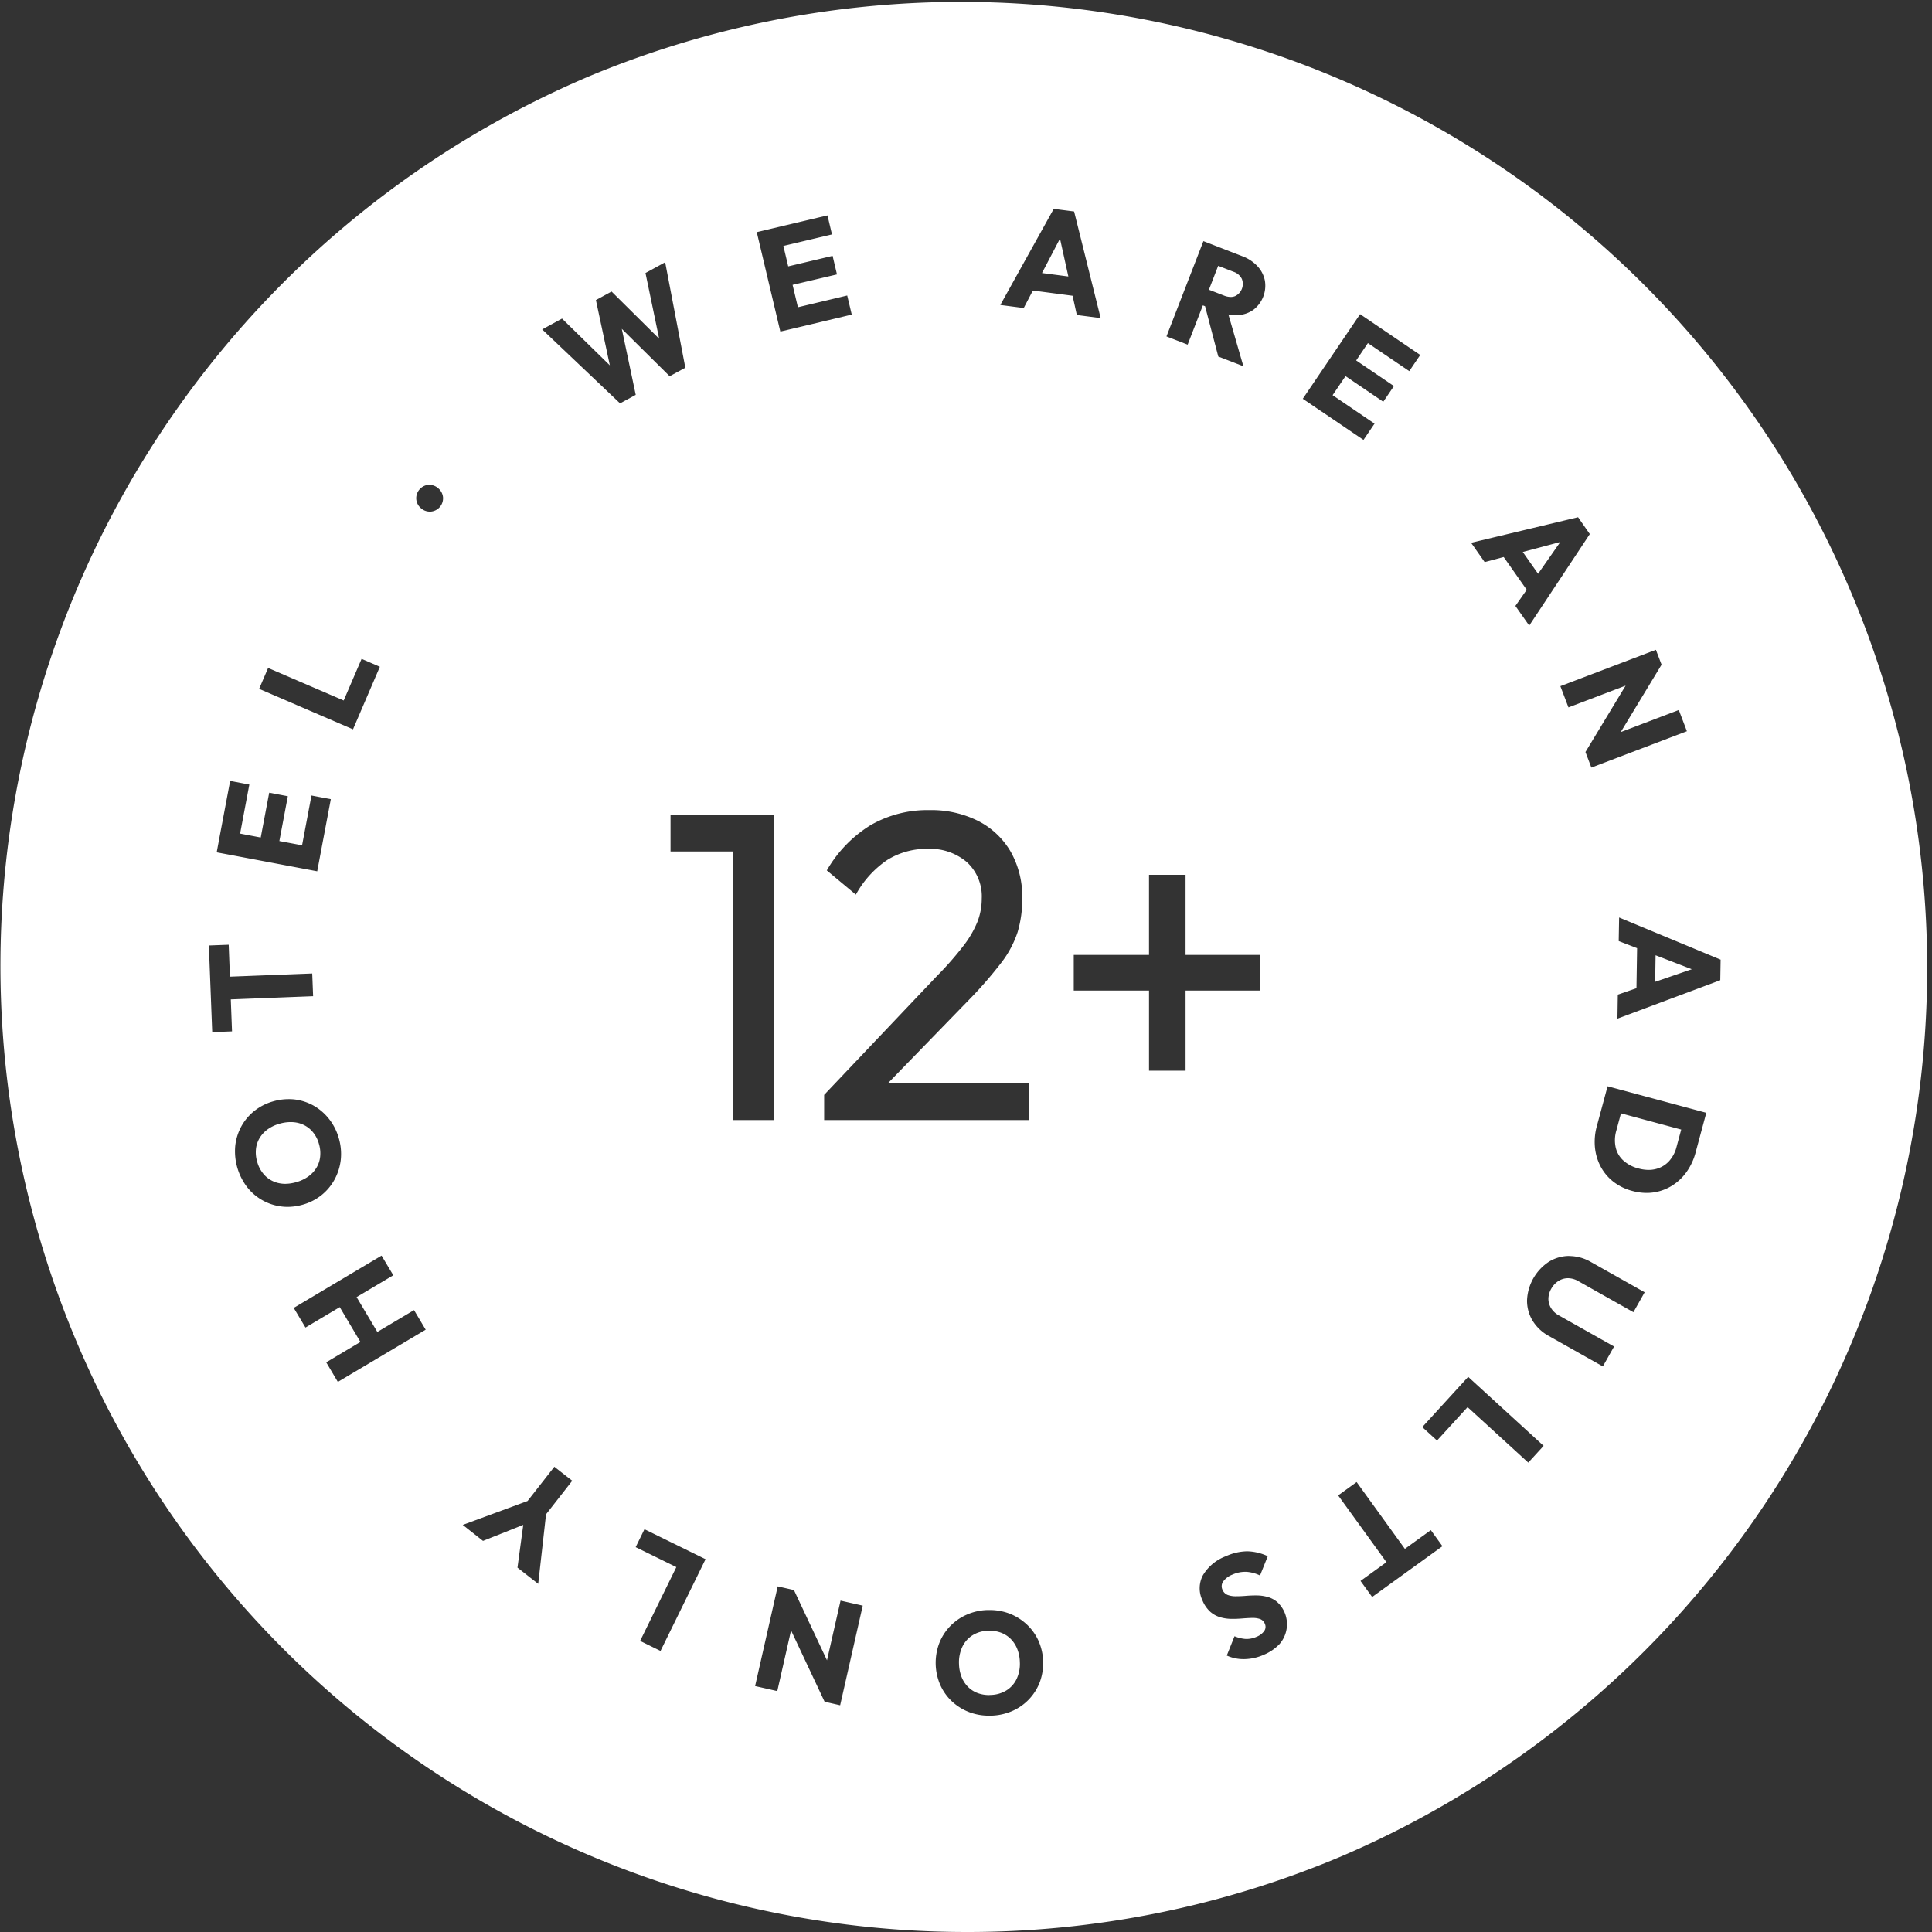 <svg xmlns="http://www.w3.org/2000/svg" width="148" height="148" viewBox="0 0 148 148">
  <rect x="0" y="0" width="148" height="148" fill="#333333" stroke="none"/>
  <path id="_12plus" data-name="12plus" d="M74,148A74.02,74.02,0,0,1,45.2,5.815,74.019,74.019,0,0,1,102.8,142.185,73.536,73.536,0,0,1,74,148Zm1.792-24.663-.161,0a4.194,4.194,0,0,0-1.6.365,4,4,0,0,0-1.273.9,3.947,3.947,0,0,0-.822,1.315,4.261,4.261,0,0,0,.108,3.191,3.906,3.906,0,0,0,.913,1.257,4.063,4.063,0,0,0,1.337.81,4.252,4.252,0,0,0,1.467.252l.167,0a4.315,4.315,0,0,0,1.624-.36,3.941,3.941,0,0,0,2.1-2.206,4.239,4.239,0,0,0-.107-3.187,3.936,3.936,0,0,0-.92-1.262,4.1,4.1,0,0,0-1.341-.821A4.218,4.218,0,0,0,75.792,123.337ZM60.6,124.9v0l2.569,5.461,1.191.27L66.09,123l-1.7-.385-1.038,4.574-2.532-5.383-1.244-.282-1.732,7.636,1.7.385,1.052-4.639Zm33.969.445h0l-.592,1.478a3.082,3.082,0,0,0,1.305.274h.041a3.817,3.817,0,0,0,1.493-.335,3.544,3.544,0,0,0,1.2-.818,2.308,2.308,0,0,0-.178-3.223,1.953,1.953,0,0,0-.744-.391,3.247,3.247,0,0,0-.828-.112h-.085c-.25,0-.5.011-.752.032s-.506.032-.742.032h-.03a1.752,1.752,0,0,1-.621-.105.711.711,0,0,1-.391-.4.634.634,0,0,1,.058-.63,1.581,1.581,0,0,1,.709-.526,2.367,2.367,0,0,1,.942-.212c.045,0,.09,0,.135,0a2.862,2.862,0,0,1,1.035.281l.592-1.477a3.9,3.9,0,0,0-1.547-.375h-.052a4.044,4.044,0,0,0-1.6.372,3.455,3.455,0,0,0-1.769,1.463,2.135,2.135,0,0,0-.032,1.931,2.381,2.381,0,0,0,.591.861,2.027,2.027,0,0,0,.758.421,3.192,3.192,0,0,0,.834.127l.16,0c.228,0,.458-.01.682-.029.293-.024.544-.038.767-.043h.051a1.726,1.726,0,0,1,.557.081.623.623,0,0,1,.375.364.554.554,0,0,1-.047.558,1.324,1.324,0,0,1-.593.445,1.864,1.864,0,0,1-.742.164l-.076,0a2.664,2.664,0,0,1-.872-.213Zm-45.2-8.2-.674,1.373,3.116,1.529-2.775,5.656,1.563.767,3.45-7.028-1.563-.768-3.117-1.529Zm54.552-3.61h0l-1.412,1.02,3.7,5.115-1.986,1.436.89,1.23,5.385-3.89-.89-1.232-1.987,1.436-3.695-5.115Zm-63.837,3.272v0l-.444,3.28,1.589,1.243.6-5.329,2.008-2.568-1.372-1.073-2.051,2.623-4.964,1.832L37,118.039l3.075-1.224Zm72.34-9.014h0l4.649,4.25,1.175-1.285-5.779-5.284-1.175,1.285-2.341,2.562,1.129,1.032,2.341-2.561Zm-86.4-7.664h0L27.61,102.8l-2.62,1.561.891,1.5,6.728-4-.892-1.5-2.811,1.673-1.589-2.669,2.812-1.673-.9-1.506-6.728,4.005.9,1.506,2.619-1.56Zm94.2-3.918h-.02a2.984,2.984,0,0,0-1.557.447,3.723,3.723,0,0,0-1.669,2.961,2.955,2.955,0,0,0,.425,1.551,3.3,3.3,0,0,0,1.238,1.169l4.145,2.336.86-1.526-4.232-2.385a1.581,1.581,0,0,1-.6-.564,1.358,1.358,0,0,1-.2-.715,1.6,1.6,0,0,1,.221-.766,1.664,1.664,0,0,1,.538-.582,1.357,1.357,0,0,1,.729-.22h.014a1.6,1.6,0,0,1,.789.224l4.223,2.38.86-1.527-4.136-2.33A3.3,3.3,0,0,0,120.219,96.218ZM22.09,84.2a4.2,4.2,0,0,0-1.152.166,4.12,4.12,0,0,0-1.456.738,3.917,3.917,0,0,0-1,1.192,4.025,4.025,0,0,0-.462,1.492,4.518,4.518,0,0,0,.9,3.136,3.938,3.938,0,0,0,2.648,1.5,3.789,3.789,0,0,0,.463.028,4.251,4.251,0,0,0,1.158-.167,4.073,4.073,0,0,0,1.444-.736,3.951,3.951,0,0,0,1-1.2,4.127,4.127,0,0,0,.471-1.5,4.257,4.257,0,0,0-.151-1.659,4.2,4.2,0,0,0-.742-1.466A4.026,4.026,0,0,0,24.029,84.7a3.951,3.951,0,0,0-1.475-.479A3.885,3.885,0,0,0,22.09,84.2Zm101.058-.987-.306,1.135-.517,1.917a4.514,4.514,0,0,0-.144,1.643,3.954,3.954,0,0,0,.443,1.469,3.635,3.635,0,0,0,.976,1.154,4.019,4.019,0,0,0,1.442.7,4.245,4.245,0,0,0,1.1.152,3.673,3.673,0,0,0,1.931-.548,3.9,3.9,0,0,0,1.121-1.053,4.605,4.605,0,0,0,.7-1.506l.363-1.349.152-.564.01-.035.291-1.082ZM71.092,65.025a4.339,4.339,0,0,1,2.967,1.012,3.551,3.551,0,0,1,1.147,2.8,4.908,4.908,0,0,1-.32,1.753,7.8,7.8,0,0,1-1.062,1.838,24.437,24.437,0,0,1-2.057,2.344l-8.633,9.1V85.8H78.848V82.964H68.036l6.193-6.373a31.818,31.818,0,0,0,2.479-2.849A7.855,7.855,0,0,0,77.955,71.4a8.839,8.839,0,0,0,.354-2.6,6.979,6.979,0,0,0-.877-3.541A6.076,6.076,0,0,0,74.953,62.9a8,8,0,0,0-3.759-.842,8.716,8.716,0,0,0-4.519,1.163,9.819,9.819,0,0,0-3.338,3.457l2.226,1.854a7.631,7.631,0,0,1,2.394-2.647A5.731,5.731,0,0,1,71.092,65.025ZM51.366,62.394v2.833h4.788V85.8H59.29v-23.4H51.366ZM82.254,73.151v2.732H88.02V82.02h2.8V75.883h5.732V73.151H90.819V67.014h-2.8v6.137Zm-64.735-.78L16,72.429l.257,6.638,1.517-.059-.094-2.45,6.306-.244-.068-1.741-6.305.245Zm106.513-2.088L124,72.09l1.409.544-.049,3.068-1.428.491-.029,1.841,7.878-2.945.026-1.575ZM17.63,59.822l-.786,4.163L16.6,65.293l7.7,1.452.322-1.711.721-3.814-1.483-.28-.72,3.814L21.4,64.428l.649-3.433-1.427-.27-.649,3.433-1.58-.3L19.1,60.1Zm106.9-7.3,0,0-3.078,5.086.454,1.193,7.318-2.785-.619-1.627-4.449,1.692,3.128-5.164-.434-1.14-7.318,2.786.619,1.627,4.379-1.668ZM20.538,51.169h0l-.688,1.6,7.192,3.1.538-1.253L29.1,51.077,27.7,50.471l-1.372,3.19-5.786-2.492Zm94.651-8.5h0l1.764,2.511-.867,1.237,1.058,1.507,4.642-7.013-.9-1.289-8.193,1.958,1.039,1.479,1.459-.39Zm-82.3-5.531-.059,0a1.035,1.035,0,0,0-.943,1.1,1.013,1.013,0,0,0,.37.7,1,1,0,0,0,.671.254l.063,0a1.023,1.023,0,0,0,.946-1.1,1.017,1.017,0,0,0-.363-.685A1.028,1.028,0,0,0,32.889,37.141Zm68.348-5.618h0l3.213,2.18.846-1.248-3.212-2.18.99-1.459,2.891,1.962.816-1.2-2.892-1.962.9-1.33,3.167,2.148.84-1.239-3.506-2.379-1.1-.747L99.8,30.548l1.44.977ZM43.053,24.406l-1.519.829L47.5,30.9l1.2-.653-1.068-5.057L51.3,28.822l1.2-.653L50.955,20.09l-1.508.824,1.047,5.033-3.645-3.614-1.2.654,1.067,5-3.665-3.585Zm49.092-1.013h0l.169.066,1.012,3.853,1.923.745L94.1,24.089a2.949,2.949,0,0,0,.567.057c.067,0,.134,0,.2-.008a2.237,2.237,0,0,0,1.158-.413,2.333,2.333,0,0,0,.869-2.239,2.281,2.281,0,0,0-.564-1.092,3.035,3.035,0,0,0-1.166-.768l-1.737-.673-1.241-.481-2.83,7.3,1.623.629,1.166-3.009ZM63.39,16.5h0l-4.124.976-1.294.307L59.777,25.4l1.695-.4,3.776-.9L64.9,22.637l-3.777.9-.407-1.716,3.4-.8L63.781,19.6l-3.4.805-.371-1.565,3.723-.882L63.39,16.5Zm15.731,5.756h0l3.043.4.326,1.475,1.826.238L82.282,16.2,80.72,16l-4.091,7.363,1.793.233.7-1.339ZM75.769,129.848a2.462,2.462,0,0,1-.85-.142,2.072,2.072,0,0,1-.754-.473,2.26,2.26,0,0,1-.5-.761,2.892,2.892,0,0,1-.2-1,2.806,2.806,0,0,1,.246-1.3,2.117,2.117,0,0,1,.785-.9,2.379,2.379,0,0,1,1.215-.351c.033,0,.067,0,.1,0a2.456,2.456,0,0,1,.859.147,2.086,2.086,0,0,1,.754.48,2.284,2.284,0,0,1,.5.766,2.9,2.9,0,0,1,.2,1,2.733,2.733,0,0,1-.245,1.3,2.083,2.083,0,0,1-.786.881,2.415,2.415,0,0,1-1.214.346ZM21.855,90.686h0a2.36,2.36,0,0,1-.478-.048,2.1,2.1,0,0,1-1.046-.55,2.412,2.412,0,0,1-.63-1.094,2.52,2.52,0,0,1-.095-.959,2.071,2.071,0,0,1,.276-.847,2.255,2.255,0,0,1,.616-.671,2.869,2.869,0,0,1,.92-.436,3.064,3.064,0,0,1,.839-.124A2.451,2.451,0,0,1,22.74,86a2.131,2.131,0,0,1,1.061.544,2.385,2.385,0,0,1,.634,1.094,2.489,2.489,0,0,1,.091.966,2.045,2.045,0,0,1-.283.848,2.274,2.274,0,0,1-.622.668,2.934,2.934,0,0,1-.924.437A3.093,3.093,0,0,1,21.855,90.686Zm104.438-1.067a3.007,3.007,0,0,1-.776-.11,2.718,2.718,0,0,1-1.167-.614,1.935,1.935,0,0,1-.583-1.007,2.6,2.6,0,0,1,.049-1.273l.357-1.328,4.615,1.243-.357,1.328a2.562,2.562,0,0,1-.6,1.12,2.047,2.047,0,0,1-1.006.578A2.208,2.208,0,0,1,126.292,89.619Zm.5-14.408h0l.032-2.033,2.775,1.07-2.806.963ZM117.82,43.949h0l-1.169-1.665,2.875-.766-1.7,2.431Zm-23.545-21.2a1.426,1.426,0,0,1-.508-.106l-1.158-.449.709-1.831,1.168.454a1.09,1.09,0,0,1,.645.548,1.037,1.037,0,0,1-.519,1.321A.889.889,0,0,1,94.276,22.749Zm-12.437-1.57h0l-2.016-.264L81.2,18.278l.64,2.9Z" fill="#fff"/>
</svg>
